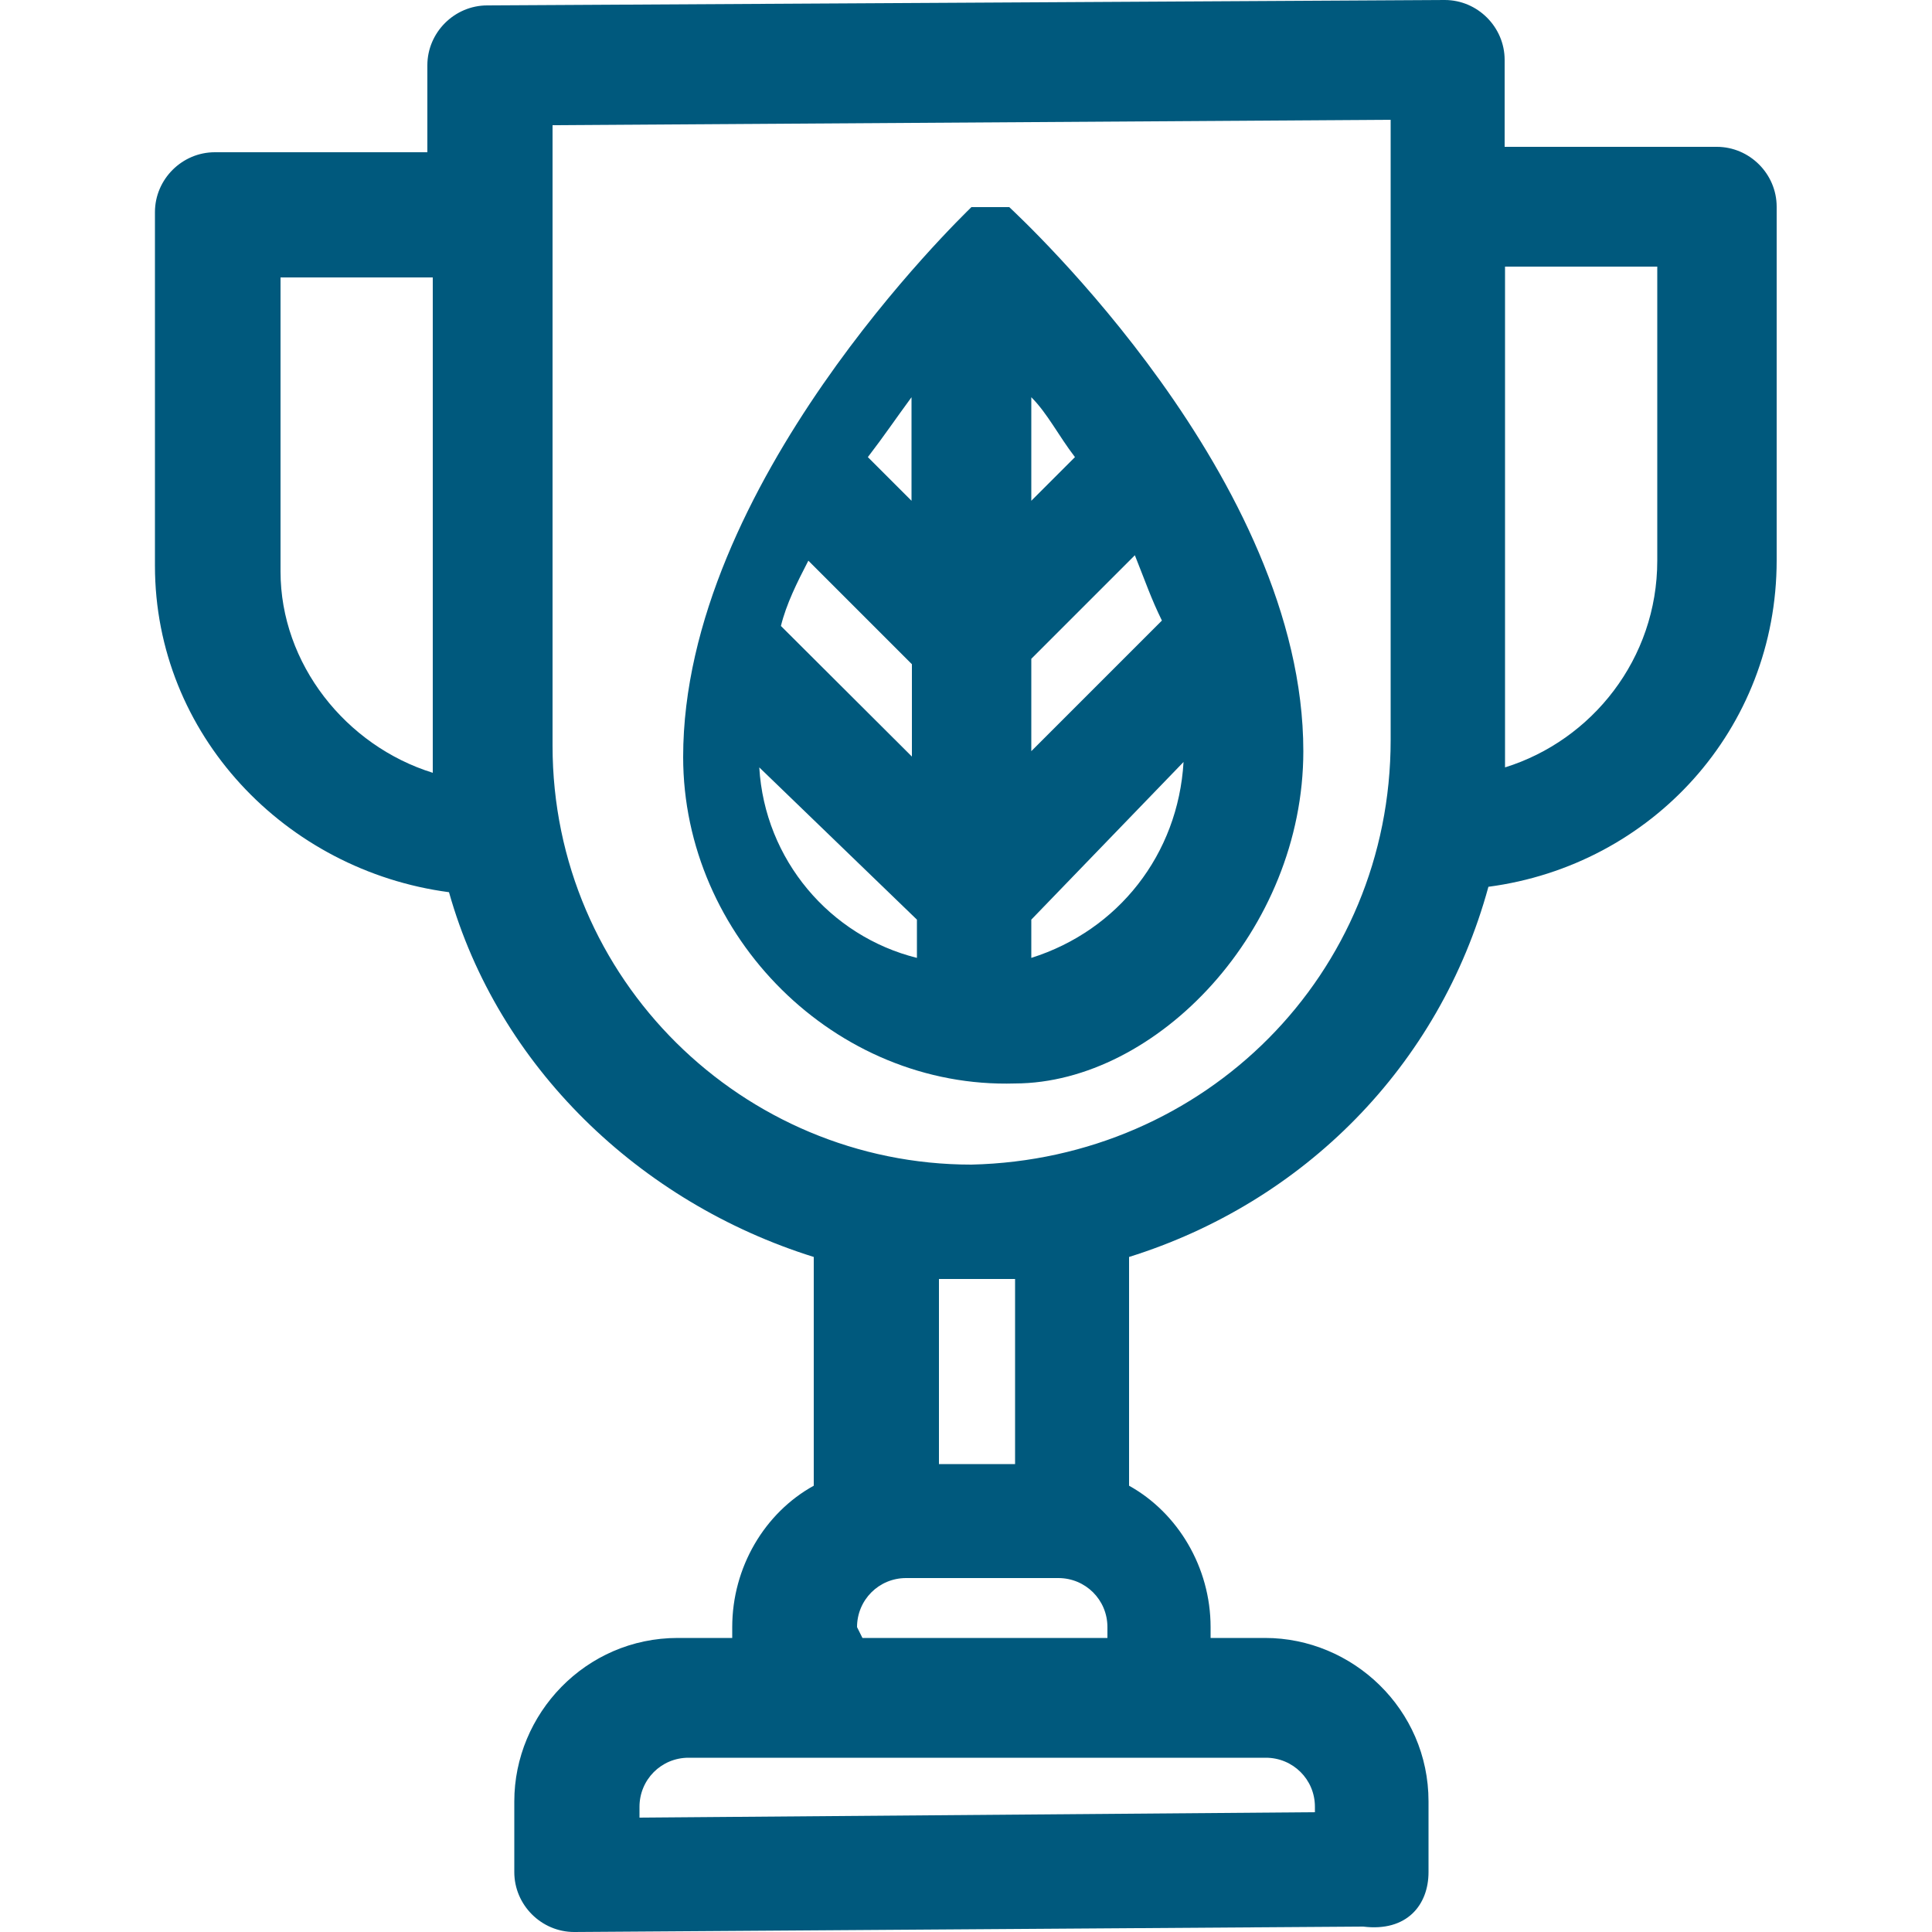<svg xmlns="http://www.w3.org/2000/svg" xmlns:xlink="http://www.w3.org/1999/xlink" id="Calque_1" x="0px" y="0px" viewBox="0 0 500 500" xml:space="preserve"> <g> <path fill="#00597D" d="M340.1,469l-174.6,1.4v-2.8c0-7,5.6-12.7,12.7-12.7h28.2h93h28.2c7,0,12.7,5.6,12.7,12.7V469z M221.8,421.1 c0-7,5.6-12.7,12.7-12.7h39.4c7,0,12.7,5.6,12.7,12.7v2.8h-63.4L221.8,421.1z M252.8,331c2.8,0,7,0,9.9,0v47.9H243V331 C245.8,331,248.6,331,252.8,331z M143,193v-138V32.4L359.9,31v22.5v138c0,60.6-47.9,108.5-108.5,109.9 C192.3,301.4,143,253.5,143,193z M112,200c-22.5-7-39.4-28.2-39.4-52.1V71.8H112v122.5V200z M428.9,69v76.1 c0,25.4-16.9,46.5-39.4,53.5v-7V69C389.4,69,428.9,69,428.9,69z M369.7,484.5v-18.3c0-23.9-19.7-42.3-42.3-42.3h-14.1v-2.8 c0-15.5-8.5-29.6-21.1-36.6v-59.2c45.1-14.1,80.3-49.3,93-95.8c42.3-5.6,74.6-40.8,74.6-84.5V53.5c0-8.5-7-15.5-15.5-15.5h-54.9 V15.5c0-8.5-7-15.5-15.5-15.5L126.1,1.4c-8.5,0-15.5,7-15.5,15.5v22.5H55.6c-8.5,0-15.5,7-15.5,15.5v91.5 c0,43.7,33.8,78.9,76.1,84.5c12.7,45.1,49.3,80.3,94.4,94.4v59.2c-12.7,7-21.1,21.1-21.1,36.6v2.8h-14.1 c-23.9,0-42.3,19.7-42.3,42.3v18.3c0,8.5,7,15.5,15.5,15.5l204.2-1.4C364.1,500,369.7,493,369.7,484.5z"></path> <path fill="#00597D" d="M196.5,198.6l40.8,39.4v9.9C214.8,242.3,197.9,222.5,196.5,198.6z M235.9,102.8v26.8l-11.3-11.3 C228.9,112.7,231.7,108.5,235.9,102.8z M266.9,129.6v-26.8c4.2,4.2,7,9.9,11.3,15.5L266.9,129.6z M266.9,247.9V238l39.4-40.8 C304.9,221.1,289.4,240.8,266.9,247.9z M300.7,160.6l-33.8,33.8v-23.9l26.8-26.8C296.5,150.7,297.9,154.9,300.7,160.6z M209.2,145.1l26.8,26.8v23.9L202.1,162C203.5,156.3,206.3,150.7,209.2,145.1z M337.3,194.4c0-70.4-73.2-138-76.1-140.8l0,0l0,0 l0,0l0,0l0,0l0,0l0,0l0,0l0,0l0,0c0,0,0,0-1.4,0l0,0c0,0,0,0-1.4,0l0,0H257l0,0l0,0h-1.4l0,0c0,0,0,0-1.4,0c0,0,0,0-1.4,0l0,0 c0,0,0,0-1.4,0l0,0l0,0l0,0l0,0l0,0l0,0l0,0l0,0l0,0c-2.8,2.8-74.6,71.8-74.6,142.3c0,46.5,39.4,85.9,85.9,84.5 C299.3,280.3,337.3,240.8,337.3,194.4z"></path> </g> </svg>